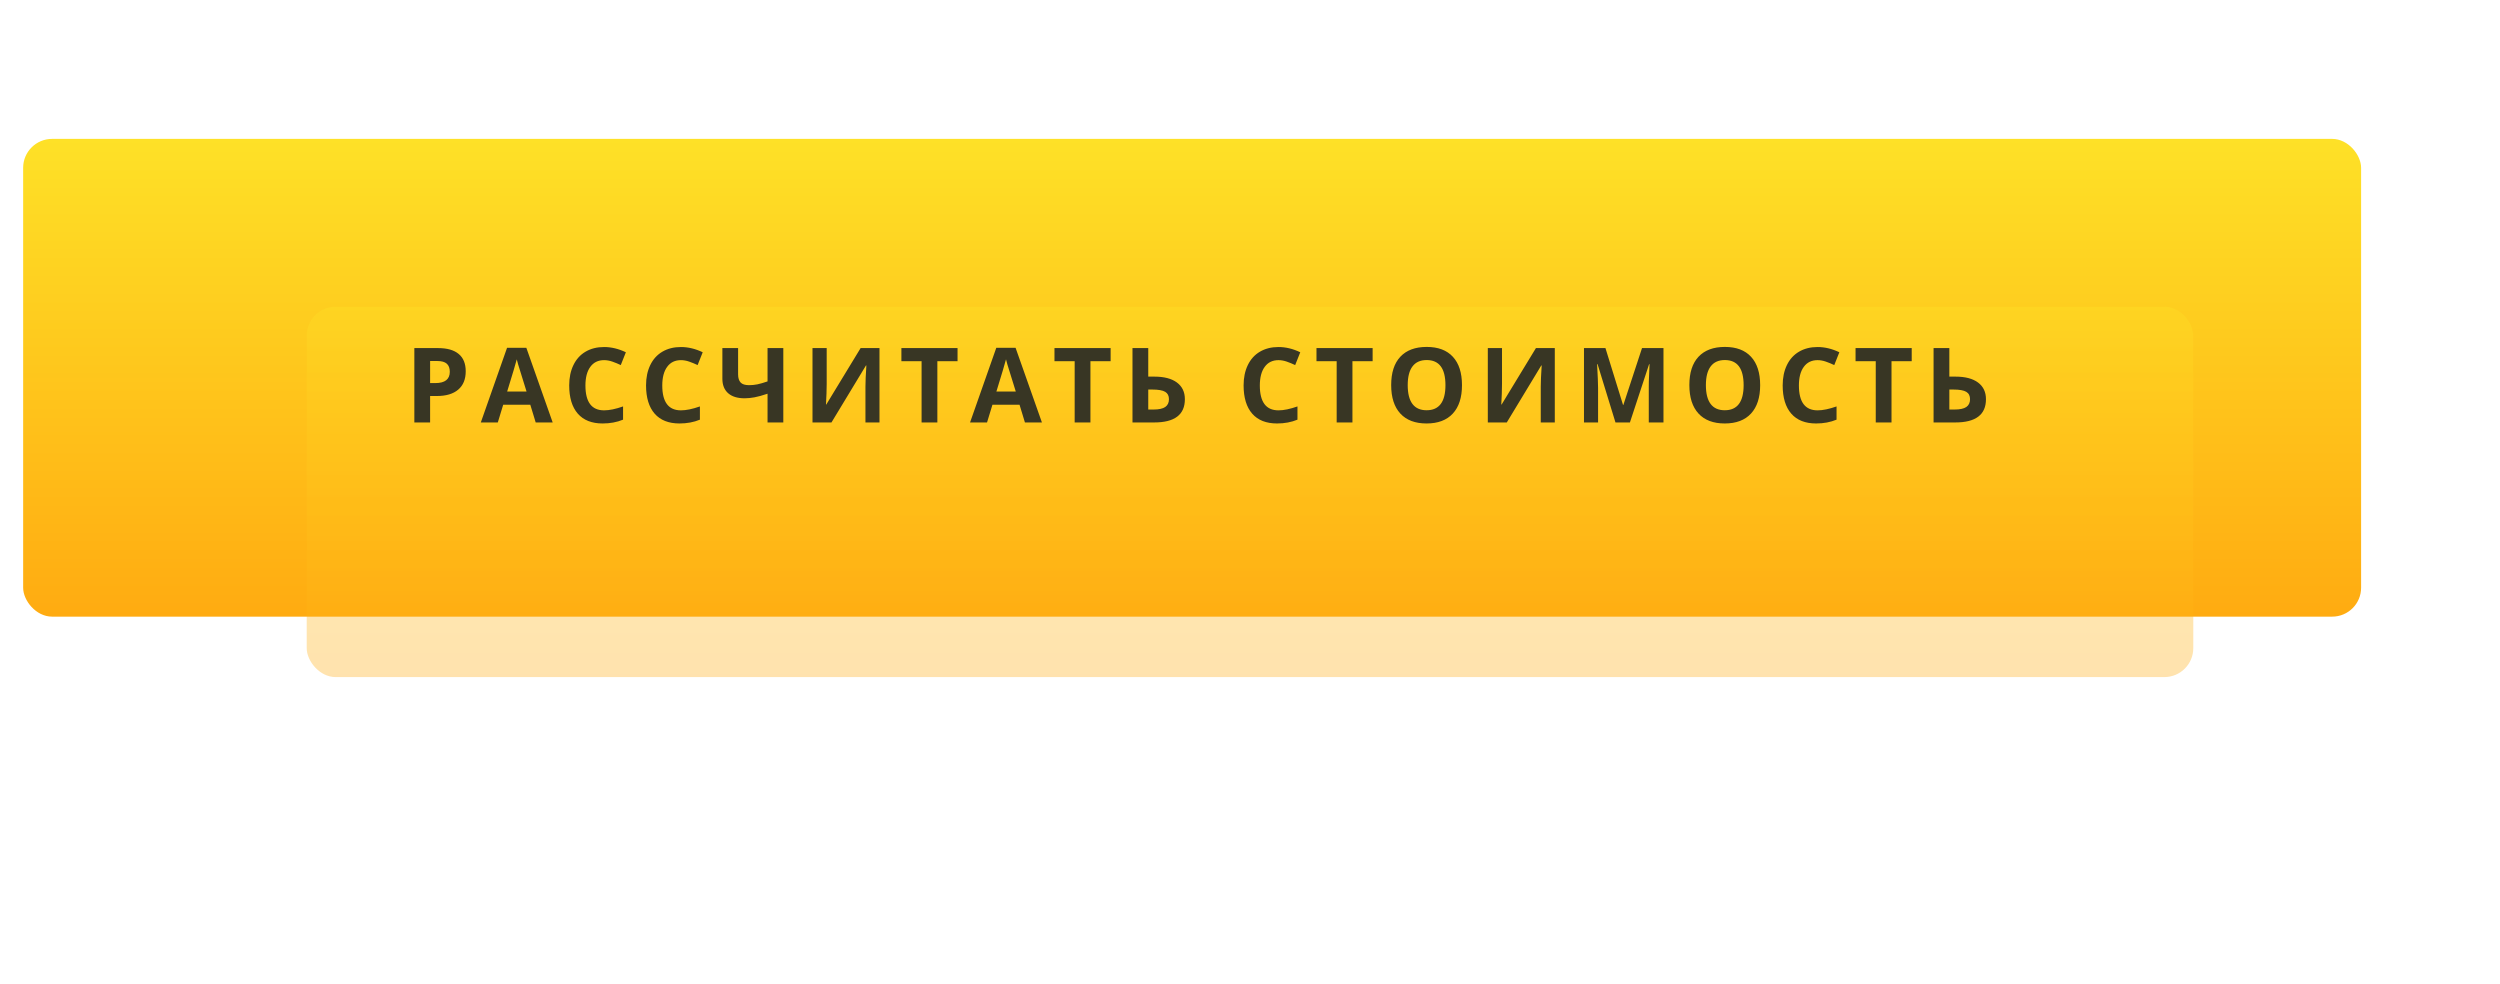 <?xml version="1.0" encoding="UTF-8"?> <svg xmlns="http://www.w3.org/2000/svg" width="432" height="170" viewBox="0 0 432 170" fill="none"> <rect x="4" y="24" width="404" height="82.556" rx="5" fill="url(#paint0_linear)"></rect> <g opacity="0.34" filter="url(#filter0_f)"> <rect x="53" y="53" width="326" height="64" rx="5" fill="url(#paint1_linear)"></rect> </g> <path d="M74.323 66.197H75.22C76.058 66.197 76.685 66.033 77.101 65.705C77.517 65.371 77.725 64.888 77.725 64.255C77.725 63.616 77.549 63.145 77.197 62.84C76.852 62.535 76.307 62.383 75.563 62.383H74.323V66.197ZM80.476 64.158C80.476 65.541 80.042 66.599 79.175 67.331C78.314 68.064 77.086 68.43 75.492 68.43H74.323V73H71.599V60.15H75.703C77.262 60.15 78.445 60.487 79.254 61.161C80.069 61.829 80.476 62.828 80.476 64.158ZM92.568 73L91.636 69.941H86.952L86.02 73H83.084L87.62 60.098H90.951L95.503 73H92.568ZM90.986 67.656C90.124 64.885 89.638 63.317 89.527 62.954C89.421 62.591 89.345 62.304 89.298 62.093C89.105 62.843 88.551 64.697 87.637 67.656H90.986ZM104.387 62.233C103.362 62.233 102.568 62.62 102.005 63.394C101.443 64.161 101.162 65.233 101.162 66.61C101.162 69.476 102.237 70.908 104.387 70.908C105.29 70.908 106.382 70.683 107.666 70.231V72.517C106.611 72.956 105.433 73.176 104.132 73.176C102.263 73.176 100.834 72.61 99.843 71.48C98.853 70.343 98.358 68.714 98.358 66.593C98.358 65.257 98.601 64.088 99.088 63.086C99.574 62.078 100.271 61.308 101.179 60.774C102.093 60.235 103.163 59.966 104.387 59.966C105.635 59.966 106.889 60.268 108.149 60.871L107.27 63.086C106.79 62.857 106.306 62.658 105.82 62.488C105.334 62.318 104.856 62.233 104.387 62.233ZM117.666 62.233C116.64 62.233 115.846 62.62 115.284 63.394C114.721 64.161 114.44 65.233 114.44 66.61C114.44 69.476 115.515 70.908 117.666 70.908C118.568 70.908 119.661 70.683 120.944 70.231V72.517C119.889 72.956 118.712 73.176 117.411 73.176C115.542 73.176 114.112 72.61 113.122 71.48C112.132 70.343 111.637 68.714 111.637 66.593C111.637 65.257 111.88 64.088 112.366 63.086C112.852 62.078 113.55 61.308 114.458 60.774C115.372 60.235 116.441 59.966 117.666 59.966C118.914 59.966 120.168 60.268 121.428 60.871L120.549 63.086C120.068 62.857 119.585 62.658 119.098 62.488C118.612 62.318 118.135 62.233 117.666 62.233ZM135.356 73H132.632V68.034C131.729 68.339 130.977 68.547 130.373 68.658C129.775 68.769 129.204 68.825 128.659 68.825C127.435 68.825 126.488 68.532 125.82 67.946C125.158 67.355 124.827 66.525 124.827 65.459V60.15H127.543V64.686C127.543 65.307 127.687 65.775 127.974 66.092C128.261 66.402 128.747 66.558 129.433 66.558C129.913 66.558 130.391 66.511 130.865 66.417C131.346 66.317 131.935 66.147 132.632 65.907V60.15H135.356V73ZM140.4 60.15H142.852V66.356L142.817 68.017L142.729 69.906H142.781L148.714 60.15H151.975V73H149.549V66.83C149.549 66.004 149.602 64.779 149.707 63.156H149.637L143.678 73H140.4V60.15ZM161.975 73H159.25V62.418H155.761V60.15H165.464V62.418H161.975V73ZM177.108 73L176.176 69.941H171.492L170.56 73H167.625L172.16 60.098H175.491L180.044 73H177.108ZM175.526 67.656C174.665 64.885 174.178 63.317 174.067 62.954C173.962 62.591 173.885 62.304 173.838 62.093C173.645 62.843 173.091 64.697 172.177 67.656H175.526ZM188.427 73H185.702V62.418H182.213V60.15H191.916V62.418H188.427V73ZM204.746 68.983C204.746 71.661 202.977 73 199.437 73H195.693V60.15H198.418V65.081H199.49C201.166 65.081 202.461 65.421 203.375 66.101C204.289 66.78 204.746 67.741 204.746 68.983ZM198.418 70.768H199.332C200.252 70.768 200.926 70.621 201.354 70.328C201.781 70.029 201.995 69.581 201.995 68.983C201.995 68.392 201.778 67.967 201.345 67.709C200.911 67.445 200.167 67.314 199.112 67.314H198.418V70.768ZM220.923 62.233C219.898 62.233 219.104 62.62 218.541 63.394C217.979 64.161 217.698 65.233 217.698 66.61C217.698 69.476 218.773 70.908 220.923 70.908C221.826 70.908 222.918 70.683 224.202 70.231V72.517C223.147 72.956 221.969 73.176 220.668 73.176C218.799 73.176 217.37 72.61 216.379 71.48C215.389 70.343 214.894 68.714 214.894 66.593C214.894 65.257 215.137 64.088 215.623 63.086C216.11 62.078 216.807 61.308 217.715 60.774C218.629 60.235 219.699 59.966 220.923 59.966C222.171 59.966 223.425 60.268 224.685 60.871L223.806 63.086C223.326 62.857 222.842 62.658 222.356 62.488C221.87 62.318 221.392 62.233 220.923 62.233ZM233.701 73H230.976V62.418H227.487V60.15H237.19V62.418H233.701V73ZM252.631 66.558C252.631 68.685 252.103 70.319 251.049 71.462C249.994 72.605 248.482 73.176 246.513 73.176C244.545 73.176 243.033 72.605 241.978 71.462C240.924 70.319 240.396 68.679 240.396 66.54C240.396 64.401 240.924 62.77 241.978 61.645C243.039 60.514 244.556 59.948 246.531 59.948C248.506 59.948 250.014 60.517 251.057 61.653C252.106 62.79 252.631 64.425 252.631 66.558ZM243.253 66.558C243.253 67.993 243.525 69.074 244.07 69.801C244.615 70.527 245.429 70.891 246.513 70.891C248.687 70.891 249.774 69.446 249.774 66.558C249.774 63.663 248.693 62.216 246.531 62.216C245.447 62.216 244.63 62.582 244.079 63.315C243.528 64.041 243.253 65.122 243.253 66.558ZM257.094 60.15H259.546V66.356L259.511 68.017L259.423 69.906H259.476L265.408 60.15H268.669V73H266.243V66.83C266.243 66.004 266.296 64.779 266.401 63.156H266.331L260.372 73H257.094V60.15ZM279.153 73L276.059 62.919H275.98C276.091 64.97 276.147 66.338 276.147 67.023V73H273.712V60.15H277.421L280.462 69.977H280.515L283.74 60.15H287.449V73H284.909V66.918C284.909 66.631 284.912 66.3 284.918 65.925C284.93 65.55 284.971 64.554 285.041 62.937H284.962L281.649 73H279.153ZM304.156 66.558C304.156 68.685 303.628 70.319 302.574 71.462C301.519 72.605 300.007 73.176 298.038 73.176C296.07 73.176 294.558 72.605 293.503 71.462C292.449 70.319 291.921 68.679 291.921 66.54C291.921 64.401 292.449 62.77 293.503 61.645C294.564 60.514 296.081 59.948 298.056 59.948C300.031 59.948 301.539 60.517 302.582 61.653C303.631 62.79 304.156 64.425 304.156 66.558ZM294.778 66.558C294.778 67.993 295.05 69.074 295.595 69.801C296.14 70.527 296.954 70.891 298.038 70.891C300.212 70.891 301.299 69.446 301.299 66.558C301.299 63.663 300.218 62.216 298.056 62.216C296.972 62.216 296.155 62.582 295.604 63.315C295.053 64.041 294.778 65.122 294.778 66.558ZM314.077 62.233C313.051 62.233 312.257 62.62 311.695 63.394C311.132 64.161 310.851 65.233 310.851 66.61C310.851 69.476 311.926 70.908 314.077 70.908C314.979 70.908 316.072 70.683 317.355 70.231V72.517C316.3 72.956 315.123 73.176 313.822 73.176C311.953 73.176 310.523 72.61 309.533 71.48C308.543 70.343 308.047 68.714 308.047 66.593C308.047 65.257 308.291 64.088 308.777 63.086C309.263 62.078 309.961 61.308 310.869 60.774C311.783 60.235 312.852 59.966 314.077 59.966C315.325 59.966 316.579 60.268 317.838 60.871L316.96 63.086C316.479 62.857 315.996 62.658 315.509 62.488C315.023 62.318 314.546 62.233 314.077 62.233ZM326.854 73H324.13V62.418H320.64V60.15H330.344V62.418H326.854V73ZM343.174 68.983C343.174 71.661 341.404 73 337.865 73H334.121V60.15H336.846V65.081H337.918C339.594 65.081 340.889 65.421 341.803 66.101C342.717 66.78 343.174 67.741 343.174 68.983ZM336.846 70.768H337.76C338.68 70.768 339.354 70.621 339.781 70.328C340.209 70.029 340.423 69.581 340.423 68.983C340.423 68.392 340.206 67.967 339.772 67.709C339.339 67.445 338.595 67.314 337.54 67.314H336.846V70.768Z" fill="#383624"></path> <defs> <filter id="filter0_f" x="0" y="0" width="432" height="170" filterUnits="userSpaceOnUse" color-interpolation-filters="sRGB"> <feFlood flood-opacity="0" result="BackgroundImageFix"></feFlood> <feBlend mode="normal" in="SourceGraphic" in2="BackgroundImageFix" result="shape"></feBlend> <feGaussianBlur stdDeviation="26.5" result="effect1_foregroundBlur"></feGaussianBlur> </filter> <linearGradient id="paint0_linear" x1="206" y1="24" x2="206" y2="106.557" gradientUnits="userSpaceOnUse"> <stop stop-color="#FEE127"></stop> <stop offset="1" stop-color="#FFAB11"></stop> </linearGradient> <linearGradient id="paint1_linear" x1="216" y1="53" x2="216" y2="117" gradientUnits="userSpaceOnUse"> <stop stop-color="#FEE127"></stop> <stop offset="1" stop-color="#FFAB11"></stop> </linearGradient> </defs> </svg> 